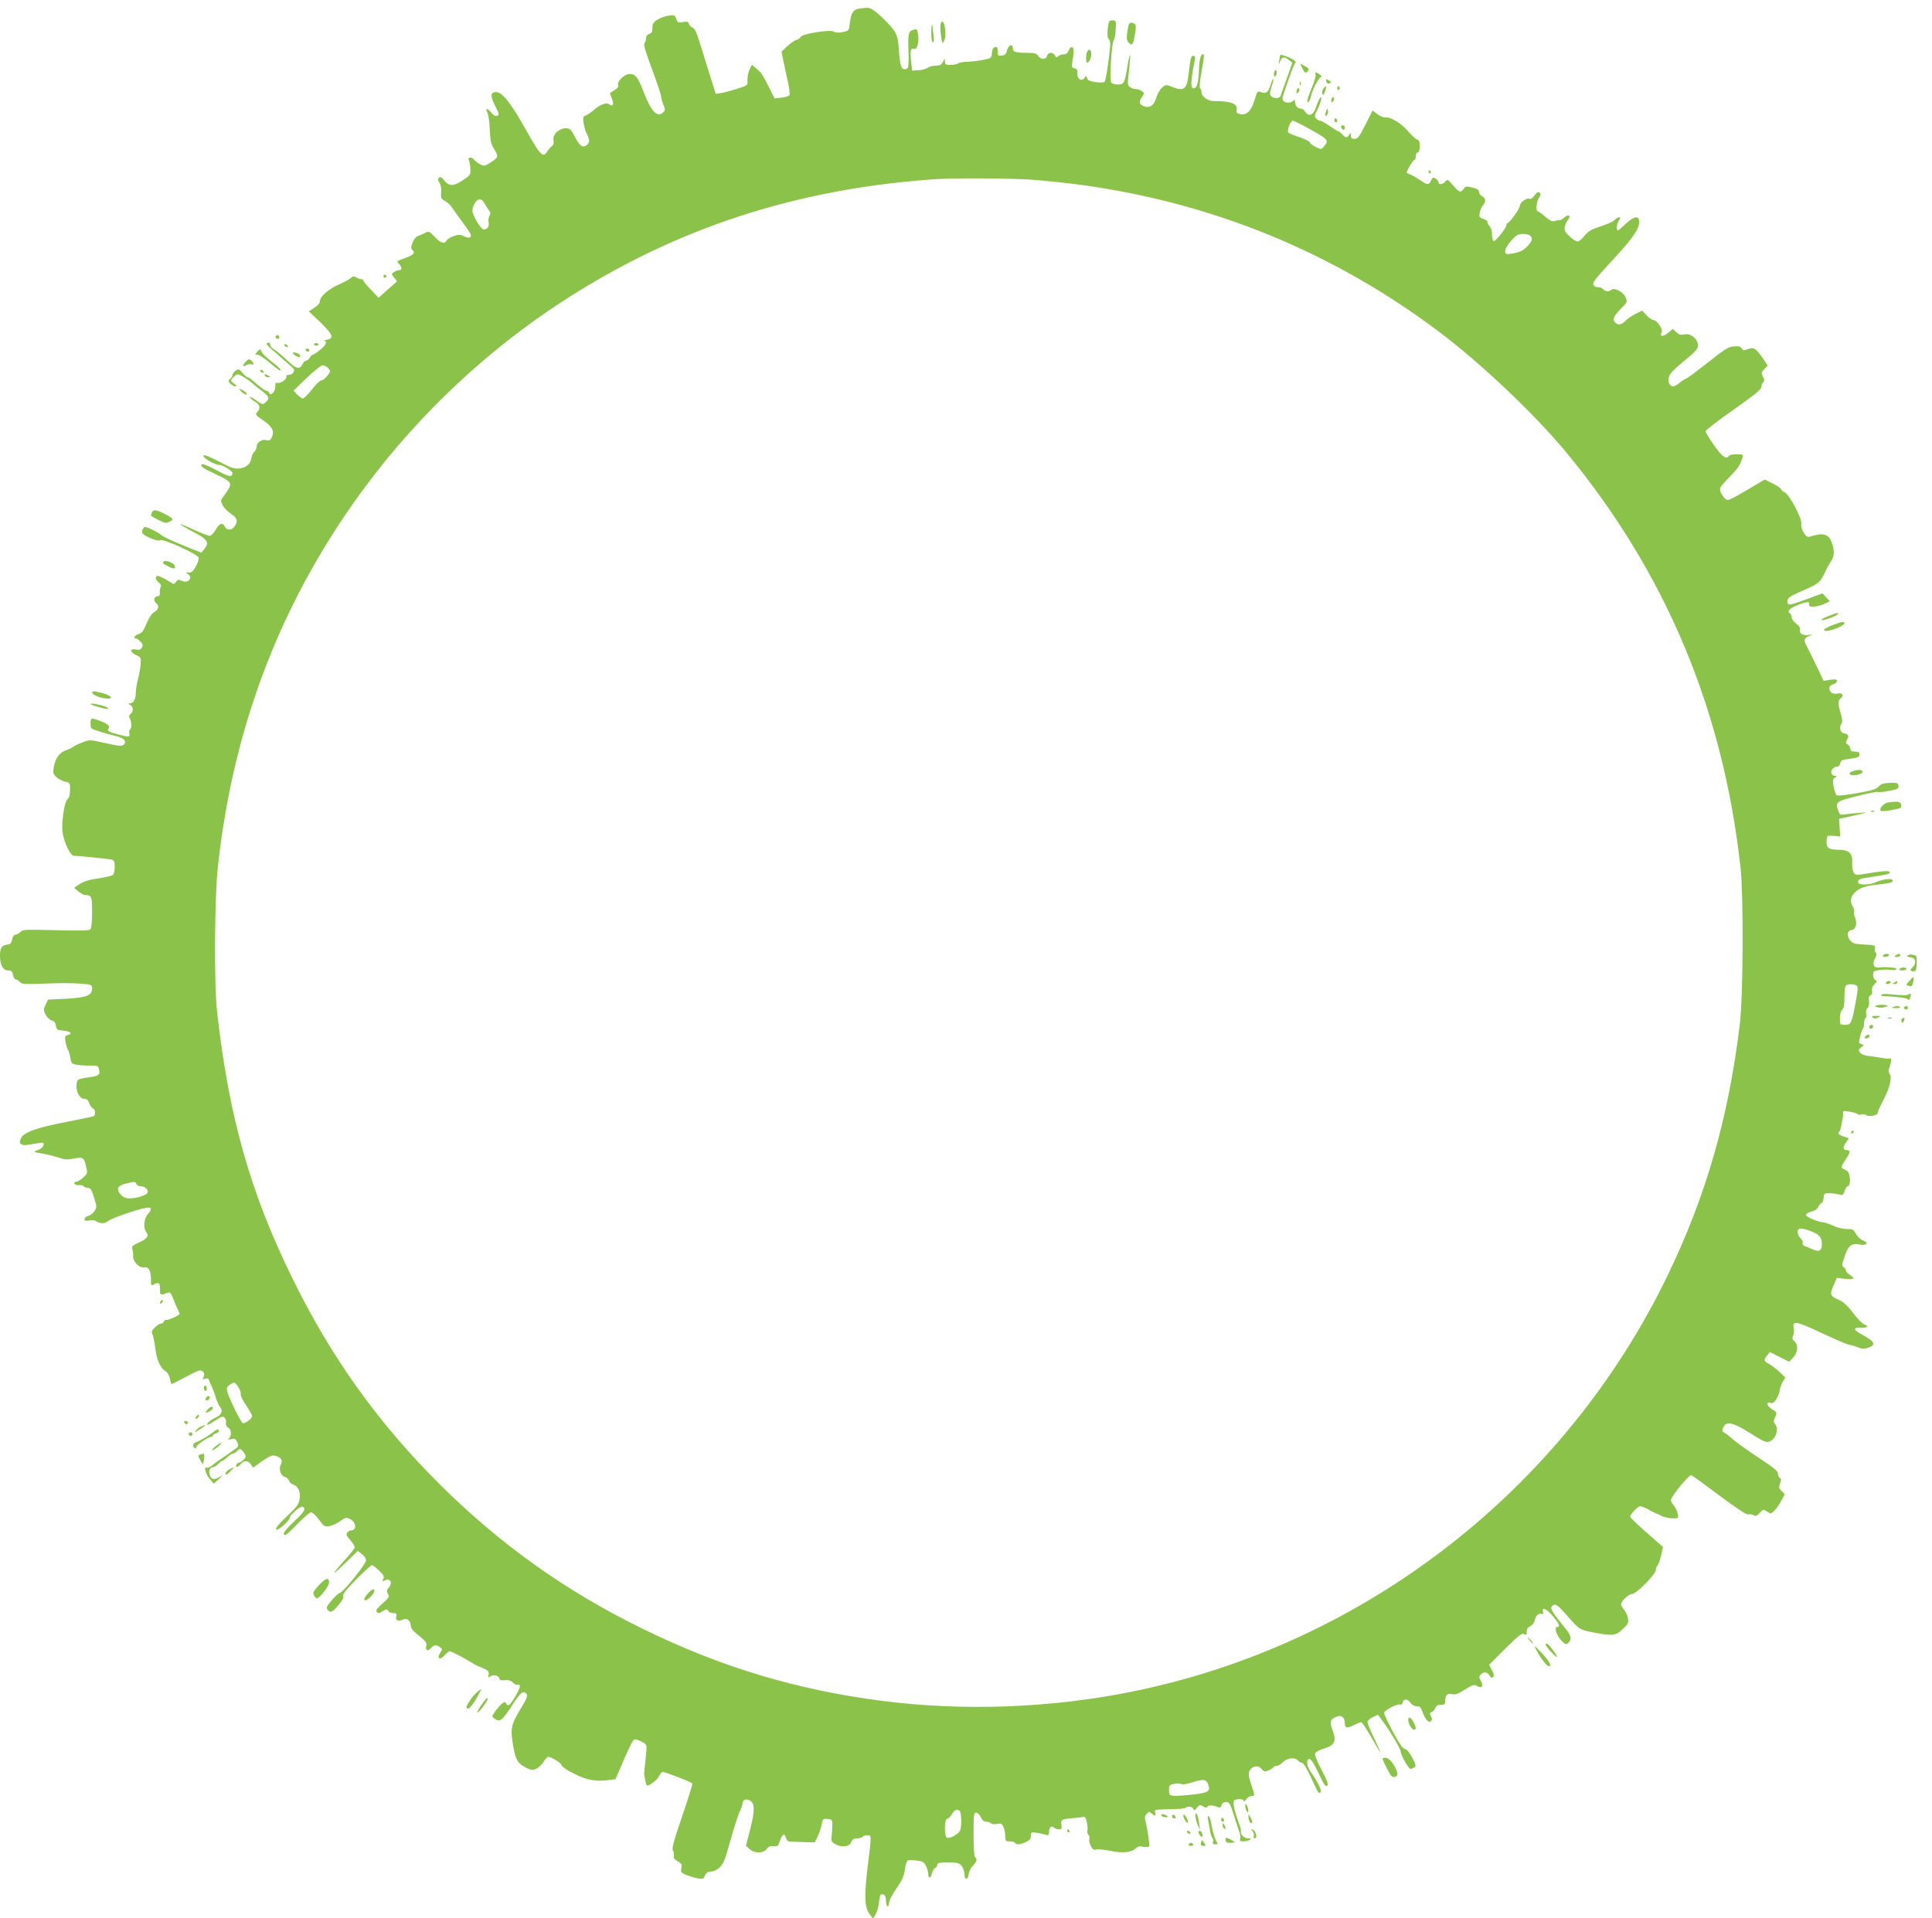 <?xml version="1.0" standalone="no"?>
<!DOCTYPE svg PUBLIC "-//W3C//DTD SVG 20010904//EN"
 "http://www.w3.org/TR/2001/REC-SVG-20010904/DTD/svg10.dtd">
<svg version="1.0" xmlns="http://www.w3.org/2000/svg"
 width="1280pt" height="1271pt" viewBox="0 0 1280 1271"
 preserveAspectRatio="xMidYMid meet">
<g transform="translate(0,1271) scale(0.1,-0.1)"
fill="#8bc34a" stroke="none">
<path d="M5693 12653 c-40 -5 -55 -29 -63 -98 -5 -48 -6 -49 -45 -57 -26 -6
-47 -5 -62 3 -27 15 -212 -16 -219 -36 -3 -7 -15 -16 -27 -19 -12 -3 -39 -22
-61 -42 l-38 -36 11 -57 c6 -31 20 -93 30 -138 10 -44 15 -86 11 -93 -4 -7
-28 -14 -53 -17 l-45 -5 -29 57 c-50 100 -57 112 -90 139 l-32 27 -16 -34 c-8
-18 -14 -49 -13 -68 3 -34 3 -34 -67 -57 -38 -12 -86 -25 -106 -28 l-37 -6
-40 128 c-22 71 -53 169 -68 218 -19 63 -33 90 -45 93 -10 3 -21 14 -24 24 -5
16 -13 18 -41 13 -30 -6 -35 -3 -44 21 -9 25 -14 27 -46 22 -61 -10 -109 -39
-111 -67 0 -14 -1 -30 -2 -37 -1 -6 -10 -15 -21 -18 -12 -4 -20 -15 -20 -29 0
-12 -5 -27 -10 -32 -8 -8 8 -60 50 -173 33 -89 60 -170 60 -180 0 -10 7 -35
15 -54 13 -32 13 -37 -1 -51 -38 -38 -78 3 -128 130 -41 106 -55 124 -96 124
-32 0 -83 -50 -75 -73 5 -10 -3 -21 -22 -33 -15 -10 -29 -19 -31 -20 -2 -1 4
-18 12 -38 16 -37 6 -57 -18 -37 -18 15 -59 -1 -102 -38 -18 -16 -42 -32 -53
-36 -18 -6 -20 -12 -15 -48 4 -23 11 -50 15 -59 25 -49 28 -67 13 -83 -29 -29
-50 -18 -83 45 -29 54 -35 60 -64 60 -44 0 -88 -43 -80 -80 3 -20 0 -31 -14
-41 -10 -8 -23 -23 -29 -34 -25 -44 -45 -24 -138 142 -100 179 -158 253 -199
253 -38 0 -40 -25 -7 -91 27 -53 29 -60 14 -66 -12 -4 -25 3 -40 22 -25 32
-42 29 -24 -4 6 -12 13 -61 15 -110 3 -75 8 -96 30 -131 30 -47 27 -55 -32
-91 -31 -19 -38 -20 -61 -8 -15 7 -34 22 -43 33 -17 19 -45 14 -32 -7 4 -6 8
-31 9 -54 3 -41 1 -44 -51 -78 -61 -41 -92 -40 -125 3 -15 19 -24 22 -32 14
-8 -8 -7 -17 4 -34 9 -14 13 -39 11 -63 -4 -36 -1 -42 26 -57 16 -9 37 -29 47
-45 10 -15 42 -60 71 -99 29 -39 53 -75 53 -82 0 -19 -17 -22 -47 -7 -24 12
-34 12 -67 1 -21 -7 -43 -21 -48 -30 -14 -25 -35 -19 -77 24 -38 39 -40 40
-67 26 -16 -8 -37 -17 -46 -20 -24 -7 -54 -74 -39 -89 26 -26 16 -35 -73 -67
-27 -10 -28 -12 -12 -29 20 -22 21 -41 1 -41 -8 0 -24 -5 -34 -12 -19 -12 -19
-12 0 -37 l20 -25 -33 -29 c-18 -15 -46 -40 -61 -54 l-29 -26 -51 54 c-29 29
-51 57 -50 61 2 5 -4 8 -12 8 -8 0 -24 5 -35 12 -15 10 -22 9 -37 -5 -10 -9
-46 -28 -78 -42 -69 -30 -125 -80 -125 -109 0 -13 -14 -30 -37 -45 l-37 -24
78 -74 c82 -80 91 -104 41 -114 -17 -4 -24 -7 -17 -8 23 -2 12 -28 -27 -59
-22 -18 -44 -32 -48 -32 -5 0 -14 -9 -21 -20 -7 -11 -18 -20 -25 -20 -7 0 -17
-10 -22 -22 -15 -34 -39 -33 -79 4 -62 57 -100 89 -119 99 -9 6 -17 17 -17 24
0 15 -12 20 -23 9 -3 -4 13 -22 36 -41 23 -19 53 -46 67 -59 14 -12 39 -34 55
-48 25 -21 28 -28 19 -43 -7 -10 -21 -18 -32 -17 -12 0 -18 -5 -15 -12 6 -16
-42 -48 -61 -41 -10 4 -13 -3 -12 -25 1 -33 -32 -66 -41 -40 -3 6 -10 12 -16
12 -11 0 -47 28 -99 74 -10 9 -22 16 -27 16 -5 0 -20 13 -34 29 -23 27 -26 29
-46 15 -11 -8 -21 -21 -21 -28 0 -8 -7 -19 -15 -26 -14 -12 -14 -15 1 -31 10
-11 24 -19 33 -19 12 0 9 6 -9 19 -24 19 -24 20 -6 40 11 12 25 21 32 21 13 0
69 -35 98 -61 8 -8 36 -30 61 -49 50 -39 54 -49 25 -75 -20 -18 -21 -17 -65
14 -25 18 -43 26 -40 19 3 -7 19 -21 35 -30 33 -19 38 -42 14 -69 -14 -16 -11
-20 41 -55 60 -42 74 -71 56 -111 -9 -20 -16 -24 -37 -19 -30 8 -64 -16 -64
-45 0 -10 -7 -25 -16 -33 -9 -9 -17 -28 -19 -42 -4 -37 -35 -64 -81 -68 -32
-3 -56 5 -133 46 -60 32 -97 46 -103 40 -11 -11 73 -62 103 -62 25 0 89 -39
89 -55 0 -29 -24 -25 -106 20 -47 25 -89 43 -95 40 -17 -11 2 -26 84 -64 102
-47 114 -59 93 -98 -9 -15 -25 -39 -36 -53 -19 -24 -20 -28 -5 -57 8 -17 33
-42 55 -57 43 -28 49 -49 24 -84 -19 -27 -50 -28 -64 -2 -16 31 -36 24 -61
-20 -13 -22 -30 -40 -39 -40 -10 0 -57 18 -105 40 -48 23 -89 39 -91 37 -2 -2
37 -25 86 -51 98 -51 109 -70 72 -116 l-18 -22 -119 48 c-66 26 -131 57 -145
68 -14 12 -45 30 -69 40 -36 17 -44 18 -52 5 -17 -27 -9 -40 44 -63 35 -15 58
-20 69 -15 20 11 245 -91 254 -115 3 -8 -5 -35 -18 -58 -19 -34 -29 -43 -49
-41 -21 2 -22 1 -7 -8 41 -23 7 -67 -36 -48 -23 11 -28 10 -40 -6 -13 -18 -14
-18 -42 1 -16 10 -42 24 -57 31 -23 10 -29 10 -34 -2 -3 -9 5 -23 18 -33 15
-13 19 -23 13 -33 -4 -8 -7 -24 -5 -36 1 -16 -3 -23 -14 -23 -24 0 -31 -31
-11 -46 23 -16 17 -45 -13 -60 -15 -8 -33 -35 -50 -75 -20 -48 -32 -65 -50
-69 -25 -6 -42 -30 -22 -30 6 0 20 -9 31 -20 16 -16 18 -25 10 -40 -8 -15 -17
-18 -40 -13 -42 8 -40 -19 3 -38 30 -13 32 -17 29 -59 -2 -25 -10 -70 -18
-100 -8 -30 -14 -69 -14 -88 0 -42 -16 -72 -38 -72 -16 -1 -16 -1 1 -11 21
-12 22 -42 2 -59 -11 -9 -12 -17 -5 -30 13 -23 13 -67 1 -74 -5 -3 -7 -15 -4
-26 6 -24 -3 -25 -74 -6 -67 18 -77 24 -63 41 12 14 -13 34 -69 53 -48 17 -51
16 -51 -23 0 -34 1 -34 68 -54 37 -11 86 -25 110 -31 47 -12 63 -34 41 -55
-12 -10 -32 -8 -118 11 -101 23 -107 24 -150 7 -26 -9 -53 -22 -61 -28 -8 -7
-32 -19 -53 -26 -44 -15 -72 -55 -81 -114 -6 -35 -4 -44 18 -64 14 -13 40 -26
58 -30 32 -7 33 -9 32 -55 0 -32 -6 -53 -16 -60 -21 -15 -42 -155 -34 -219 10
-68 52 -157 75 -157 30 0 224 -20 249 -25 19 -5 22 -12 22 -49 0 -24 -6 -48
-12 -53 -7 -6 -51 -16 -98 -23 -59 -8 -96 -20 -122 -37 l-37 -25 28 -24 c16
-13 36 -24 44 -24 44 0 47 -8 47 -114 0 -64 -4 -106 -12 -114 -8 -8 -71 -9
-230 -5 -192 5 -220 4 -231 -10 -6 -8 -21 -17 -32 -19 -13 -2 -22 -13 -25 -33
-4 -23 -11 -31 -30 -33 -40 -6 -50 -21 -50 -76 0 -61 20 -96 56 -96 19 0 26
-6 30 -30 4 -16 12 -30 19 -30 7 0 19 -7 26 -16 12 -15 32 -16 165 -11 83 4
188 4 233 0 79 -6 81 -7 81 -32 -1 -47 -35 -60 -170 -68 l-122 -6 -16 -34
c-15 -32 -15 -36 2 -68 11 -19 28 -35 40 -37 14 -2 22 -12 26 -33 5 -27 9 -30
45 -33 49 -4 69 -20 36 -29 -21 -5 -22 -10 -17 -46 4 -23 11 -46 16 -52 5 -6
12 -29 16 -52 5 -36 10 -42 38 -47 17 -3 57 -6 88 -6 53 1 58 -1 64 -24 8 -35
0 -43 -49 -51 -94 -14 -95 -14 -100 -48 -6 -45 20 -97 50 -97 18 0 27 -8 34
-29 6 -16 17 -32 25 -35 16 -6 19 -42 5 -51 -6 -3 -81 -19 -168 -36 -208 -39
-297 -71 -314 -111 -10 -25 -10 -31 2 -39 13 -9 27 -8 112 7 34 6 39 4 35 -11
-3 -18 -15 -27 -53 -41 -15 -5 -6 -9 35 -15 30 -4 81 -17 112 -27 47 -16 65
-17 107 -8 61 12 69 7 82 -55 10 -42 9 -45 -21 -72 -16 -15 -37 -27 -46 -27
-9 0 -14 -6 -11 -12 2 -7 16 -12 30 -10 14 1 28 -2 32 -8 3 -5 15 -10 26 -10
20 0 27 -13 49 -87 11 -36 11 -46 -4 -67 -9 -14 -27 -28 -41 -32 -14 -3 -25
-13 -25 -21 0 -12 7 -14 31 -9 18 3 37 2 43 -3 25 -19 61 -20 81 -2 11 10 70
34 131 54 151 50 181 48 133 -8 -26 -29 -31 -92 -11 -117 21 -26 9 -44 -47
-70 -43 -19 -50 -26 -44 -43 3 -11 6 -32 5 -46 -3 -37 41 -83 74 -76 30 5 44
-21 44 -84 0 -36 2 -39 19 -29 33 17 41 11 41 -31 0 -43 1 -43 57 -22 7 3 17
-8 23 -23 12 -32 28 -70 41 -96 5 -10 9 -20 9 -23 0 -9 -81 -46 -89 -40 -5 2
-11 -2 -15 -10 -3 -8 -12 -15 -20 -15 -8 0 -27 -11 -41 -26 -19 -19 -23 -29
-16 -43 6 -10 14 -52 20 -94 9 -79 34 -132 70 -154 11 -7 23 -28 27 -48 3 -19
9 -35 11 -35 3 0 43 20 90 45 46 25 89 45 96 45 24 0 37 -21 26 -42 -9 -17 -8
-19 10 -13 15 5 23 1 27 -12 3 -10 11 -29 18 -43 7 -14 19 -45 26 -70 7 -25
20 -53 28 -62 21 -25 11 -51 -29 -70 -35 -16 -70 -48 -53 -48 5 0 29 14 53 30
35 24 47 28 58 18 8 -6 13 -22 10 -34 -2 -13 3 -26 15 -33 21 -13 24 -51 6
-70 -11 -10 -8 -11 14 -6 23 6 29 3 39 -19 11 -23 10 -28 -7 -42 -21 -16 -88
-63 -113 -79 -9 -5 -29 -20 -44 -33 -16 -12 -33 -20 -38 -16 -21 13 -6 -44 19
-73 l28 -33 35 31 c28 25 29 28 7 15 -39 -23 -57 -20 -68 10 -11 28 1 54 25
54 6 0 20 9 30 20 10 11 22 20 26 20 4 0 20 11 35 25 15 14 32 25 39 25 7 0
18 7 25 15 17 21 27 19 46 -10 16 -24 16 -27 -1 -45 -10 -11 -24 -20 -30 -20
-7 0 -15 -7 -19 -15 -8 -21 8 -19 29 5 24 26 49 25 67 -2 l15 -22 60 43 c47
33 66 41 86 36 40 -11 53 -31 37 -60 -16 -30 0 -74 30 -82 11 -3 22 -13 25
-24 3 -10 15 -21 26 -24 34 -11 52 -49 44 -97 -6 -36 -19 -53 -87 -117 -54
-51 -75 -78 -68 -85 11 -11 90 59 90 80 0 16 69 76 83 71 28 -9 14 -34 -52
-95 -66 -63 -86 -92 -60 -92 6 0 42 34 82 75 39 41 78 75 88 75 9 0 33 -22 52
-48 32 -45 38 -48 68 -44 18 3 51 18 72 33 37 26 41 27 67 14 42 -22 45 -75 4
-75 -6 0 -17 -6 -23 -14 -10 -11 -6 -21 19 -49 16 -19 30 -41 30 -48 0 -8 -32
-49 -71 -91 -39 -43 -68 -78 -64 -78 4 0 40 32 81 72 l74 72 28 -21 c15 -11
27 -30 27 -41 0 -24 -148 -209 -175 -217 -10 -3 -35 -26 -55 -51 -30 -36 -35
-47 -25 -59 19 -23 32 -18 72 30 25 28 36 49 32 60 -5 12 19 43 87 111 51 52
98 94 103 94 6 0 27 -16 48 -37 31 -30 35 -39 27 -55 -9 -17 -8 -18 8 -10 39
20 58 -14 27 -49 -13 -14 -13 -22 -4 -39 11 -20 7 -26 -37 -65 -38 -34 -45
-46 -36 -56 9 -9 18 -8 39 6 22 14 28 15 35 4 5 -8 14 -15 21 -15 7 -1 19 -2
26 -3 9 -1 11 -8 7 -21 -8 -24 15 -36 42 -22 26 15 53 -3 54 -36 0 -20 13 -37
55 -70 45 -36 53 -47 48 -66 -8 -32 9 -40 31 -16 21 23 34 25 59 7 18 -13 18
-15 2 -39 -25 -38 0 -50 30 -15 13 15 27 27 32 27 11 0 98 -45 137 -70 17 -11
37 -22 45 -26 74 -29 82 -35 77 -60 -3 -18 -1 -22 6 -15 18 18 58 13 64 -7 3
-14 12 -17 38 -14 23 3 39 -2 52 -15 11 -11 24 -18 30 -16 27 9 21 -21 -13
-77 -38 -63 -48 -69 -61 -46 -7 12 -11 12 -28 -2 -11 -10 -31 -32 -44 -51 -24
-33 -24 -34 -6 -47 36 -26 51 -16 114 81 61 94 78 108 100 81 9 -11 0 -33 -44
-105 -61 -102 -65 -126 -43 -250 14 -81 30 -106 81 -132 33 -17 44 -19 68 -9
16 7 38 28 50 46 11 19 25 34 30 34 22 0 89 -42 89 -55 0 -8 35 -33 82 -56 87
-44 141 -54 230 -43 l46 6 52 121 c29 67 58 128 65 135 10 11 19 10 51 -5 33
-16 39 -23 37 -48 -1 -29 -11 -124 -15 -155 -3 -18 12 -90 19 -90 19 0 66 36
78 60 9 17 19 30 24 30 20 0 195 -68 198 -77 2 -5 -29 -104 -68 -218 -55 -161
-69 -213 -61 -226 6 -9 9 -25 6 -35 -3 -13 4 -24 26 -36 25 -14 29 -21 24 -46
-5 -26 -2 -30 33 -45 22 -8 56 -19 76 -22 33 -6 38 -4 48 19 9 19 20 26 40 26
16 0 40 11 57 28 25 22 37 52 71 177 23 83 51 168 61 191 11 22 20 48 20 57 0
23 23 31 48 18 33 -18 34 -67 3 -188 l-29 -112 24 -22 c32 -30 91 -30 114 1
12 16 25 21 46 18 25 -3 30 1 39 30 16 49 33 60 41 28 3 -14 14 -27 23 -27 9
-1 50 -3 92 -4 l77 -2 20 41 c11 23 23 58 26 79 7 36 9 38 39 35 30 -3 32 -5
31 -43 0 -22 -2 -55 -5 -74 -3 -30 0 -36 28 -51 43 -23 92 -15 103 16 7 18 17
24 39 24 16 0 33 5 36 10 3 6 17 10 31 10 29 0 29 7 4 -196 -25 -201 -23 -278
9 -323 l24 -33 17 27 c10 15 20 49 23 77 7 58 10 63 32 55 9 -4 15 -19 15 -42
0 -19 5 -35 10 -35 6 0 10 10 10 23 0 13 22 56 49 95 39 56 51 83 56 126 4 30
13 57 19 59 7 3 33 3 59 0 40 -5 49 -10 62 -36 8 -16 15 -41 15 -54 0 -33 17
-29 25 6 3 16 13 32 21 35 8 3 14 12 14 21 0 12 14 15 71 15 61 0 73 -3 90
-22 10 -13 18 -38 19 -56 0 -42 23 -39 28 4 2 15 15 39 28 53 25 25 31 46 14
56 -6 4 -10 65 -10 151 0 131 2 144 18 144 9 0 23 -13 30 -30 10 -21 21 -30
37 -30 13 0 27 -5 30 -10 4 -6 21 -8 39 -5 28 6 34 3 44 -20 7 -14 12 -41 12
-60 0 -32 3 -35 29 -35 17 0 33 -5 36 -10 9 -14 37 -12 73 6 24 11 32 22 32
41 0 24 2 25 38 20 20 -3 47 -9 60 -13 19 -5 22 -3 22 19 0 30 17 44 33 28 6
-6 21 -11 32 -11 18 0 21 5 17 30 -5 34 0 37 78 44 30 2 61 6 69 8 10 2 17
-10 23 -41 4 -24 5 -48 2 -53 -3 -5 0 -15 6 -23 7 -8 10 -21 7 -29 -3 -8 1
-29 9 -45 13 -25 20 -30 39 -25 13 3 54 -1 92 -9 76 -17 141 -11 168 17 12 12
26 15 50 10 18 -3 35 -2 38 3 5 9 -9 107 -23 163 -7 27 -6 38 7 52 15 16 18
17 33 3 22 -20 29 -19 23 5 -6 22 -13 20 134 24 34 1 65 5 69 9 13 12 44 8 50
-8 5 -12 10 -10 24 8 17 20 21 20 41 9 17 -11 23 -11 29 -2 8 12 37 10 71 -4
11 -5 18 -1 22 13 3 14 13 21 30 21 22 0 27 -9 52 -88 15 -48 32 -99 37 -114
6 -15 8 -34 4 -43 -4 -11 2 -15 22 -15 15 0 34 5 42 10 12 8 9 10 -12 10 -25
0 -51 26 -47 47 2 8 1 13 -20 73 -21 58 -32 112 -27 127 7 16 66 17 66 1 0 -7
7 -2 16 10 8 12 24 22 35 22 24 0 24 2 -2 79 -17 50 -19 68 -11 87 16 34 57
42 80 14 14 -18 22 -20 44 -11 14 5 29 15 33 20 3 6 14 11 24 11 10 0 28 11
41 25 27 29 80 34 100 10 7 -8 19 -15 27 -15 8 0 33 -41 59 -97 51 -110 49
-107 63 -98 12 7 -21 74 -64 134 -24 33 -32 70 -18 84 12 13 34 -16 73 -101
32 -67 43 -83 53 -73 9 9 1 32 -37 104 -30 57 -47 100 -43 110 3 9 30 23 59
32 70 20 84 49 57 119 -19 52 -17 71 12 86 42 23 69 7 69 -40 0 -30 16 -32 59
-10 22 11 44 20 50 20 5 0 34 -45 66 -100 31 -55 58 -100 60 -100 2 0 -16 41
-40 92 -25 50 -45 99 -45 108 0 9 16 24 35 33 l34 16 24 -32 c52 -69 127 -195
127 -212 0 -23 52 -115 65 -115 6 0 17 5 25 10 13 8 11 17 -13 64 -19 35 -36
56 -49 58 -15 2 -37 35 -79 113 -32 61 -59 117 -59 126 0 18 92 65 108 55 5
-3 12 3 15 14 7 27 32 25 52 -2 9 -14 26 -23 41 -23 21 0 28 -7 39 -39 17 -49
41 -74 56 -59 8 8 8 17 -1 32 -9 17 -8 22 5 28 9 3 20 15 25 27 5 15 16 21 36
21 24 0 29 4 29 25 0 39 13 52 45 45 22 -5 41 2 86 31 47 30 61 35 76 25 37
-23 51 -2 26 38 -9 15 -9 23 1 35 19 22 44 20 59 -5 10 -15 17 -18 25 -10 7 7
5 20 -9 46 l-18 35 107 107 c91 90 111 105 125 96 15 -9 18 -6 17 16 0 18 7
29 23 36 13 6 26 22 29 37 6 33 27 52 47 45 10 -4 12 0 9 14 -10 35 24 20 66
-30 43 -51 50 -71 27 -71 -22 0 -3 -57 30 -92 21 -21 31 -25 40 -17 29 24 26
49 -9 92 -91 113 -108 139 -96 153 21 25 36 15 109 -69 76 -87 76 -87 200
-109 99 -17 119 -13 162 29 35 34 39 42 33 73 -4 19 -15 44 -26 56 -10 11 -19
27 -19 34 0 22 52 70 75 70 27 0 155 130 155 157 0 10 5 24 11 30 6 6 17 36
24 67 l13 56 -109 96 c-60 53 -109 100 -109 105 0 15 52 69 66 69 13 0 34 -9
74 -32 8 -4 22 -11 30 -14 8 -3 28 -12 43 -20 16 -7 47 -14 69 -14 39 0 40 0
33 32 -4 18 -16 42 -26 54 -10 11 -19 27 -19 35 1 23 121 171 136 165 7 -3 91
-64 187 -136 114 -85 180 -128 190 -124 8 3 24 1 35 -5 15 -8 23 -5 41 15 21
25 23 25 48 9 24 -16 26 -16 48 5 13 12 34 42 46 66 l24 44 -21 21 c-19 18
-20 25 -10 52 8 23 8 31 -1 34 -7 3 -13 15 -13 27 0 19 -26 40 -127 107 -71
46 -146 100 -169 120 -22 20 -49 41 -59 46 -16 10 -17 15 -8 36 20 43 64 34
179 -39 89 -56 105 -63 127 -55 43 16 64 83 38 115 -11 13 -11 22 -2 42 16 35
15 37 -19 57 -34 21 -42 52 -10 42 15 -5 24 2 40 27 11 18 20 42 20 53 1 11 9
36 19 55 l19 34 -38 36 c-20 19 -51 43 -68 52 -37 20 -39 27 -14 58 l18 22 63
-32 64 -32 25 25 c33 33 38 84 12 109 -16 15 -18 23 -10 38 5 10 7 32 4 49
-11 54 15 49 189 -33 90 -42 170 -76 179 -76 8 0 32 -7 53 -15 29 -13 43 -14
71 -5 56 19 46 42 -41 88 -58 32 -60 48 -5 45 42 -2 54 11 21 22 -11 3 -44 37
-73 75 -40 53 -64 74 -100 90 -54 23 -57 34 -28 99 l20 44 55 -6 c60 -6 69 2
30 27 -14 9 -25 21 -25 28 0 6 -7 16 -15 22 -13 10 -12 19 7 74 24 71 46 87
103 76 44 -8 57 13 17 28 -16 6 -37 26 -47 44 -15 29 -22 32 -59 31 -23 0 -61
8 -88 21 -26 12 -55 22 -65 23 -36 1 -118 36 -118 49 0 8 16 18 36 23 24 5 40
17 47 33 7 13 16 24 21 24 5 0 11 15 13 33 3 30 5 32 43 31 22 -1 50 -5 63 -9
19 -6 24 -3 33 24 6 17 15 31 19 31 14 0 21 32 14 67 -4 24 -14 37 -30 43 -30
12 -30 16 5 69 30 45 32 61 6 61 -25 0 -27 19 -6 49 l21 29 -35 12 c-34 11
-42 20 -28 34 4 3 8 17 10 29 2 12 6 33 10 47 3 14 5 33 4 44 -2 16 2 17 41
11 24 -4 48 -11 54 -16 6 -5 19 -7 28 -3 9 3 22 2 29 -4 17 -13 77 -3 77 14 0
7 17 46 38 86 43 80 59 152 41 174 -8 10 -8 22 0 45 13 37 14 62 4 56 -5 -3
-33 -1 -63 5 -30 5 -71 11 -90 13 -19 2 -40 12 -47 22 -12 15 -10 20 8 34 21
16 21 16 1 21 -18 5 -19 9 -8 51 6 25 15 49 19 53 4 4 7 20 7 35 0 15 5 31 10
34 6 3 7 17 4 29 -3 14 0 29 9 37 9 9 12 27 9 47 -3 22 0 33 10 37 10 4 13 15
11 30 -3 15 3 31 16 44 18 18 19 22 6 27 -8 4 -15 18 -15 34 0 25 4 28 45 33
24 4 58 4 74 1 16 -4 31 -1 35 5 7 10 -59 16 -122 11 -30 -2 -39 27 -19 61 10
19 12 31 5 35 -5 3 -8 17 -6 29 5 22 2 23 -70 27 -64 3 -77 7 -94 27 -25 31
-20 65 9 69 29 4 39 42 23 82 -6 16 -9 33 -6 39 3 5 -2 22 -11 39 -34 60 26
124 127 136 122 14 140 18 140 32 0 17 -68 10 -114 -12 -40 -19 -116 -19 -116
0 0 21 8 24 91 36 109 17 119 19 119 31 0 12 -47 9 -160 -10 -58 -10 -66 -10
-78 6 -7 10 -12 38 -11 65 4 66 -20 88 -94 88 -63 0 -80 14 -75 62 3 32 4 33
46 30 l44 -4 -4 59 -3 58 100 22 c96 22 97 22 35 17 -36 -2 -80 -7 -97 -10
-29 -5 -34 -3 -43 22 -23 59 -16 65 125 100 71 18 133 30 138 27 4 -3 38 0 73
7 58 11 65 15 62 34 -3 19 -9 21 -58 19 -42 -2 -59 -7 -73 -24 -14 -17 -43
-26 -142 -44 -68 -12 -129 -19 -136 -15 -6 4 -15 29 -20 56 -8 41 -7 51 8 62
16 11 16 12 0 12 -10 0 -20 7 -23 15 -8 20 13 45 37 45 11 0 19 9 21 23 3 19
11 23 66 30 51 7 62 12 62 28 0 14 -7 19 -30 19 -21 0 -30 5 -30 16 0 9 -8 23
-17 30 -16 11 -16 16 -5 35 15 23 8 35 -23 41 -23 4 -32 42 -15 63 8 10 7 26
-4 66 -20 67 -20 89 1 104 23 17 7 38 -24 30 -29 -7 -53 9 -53 36 0 12 10 21
25 25 14 3 25 13 25 21 0 12 -9 14 -44 9 l-44 -7 -25 53 c-48 99 -69 143 -87
177 -22 40 -18 54 18 68 27 11 27 11 -5 6 -38 -6 -66 12 -58 36 3 11 -5 25
-25 39 -16 13 -30 31 -30 42 0 10 -4 22 -10 25 -22 14 -7 32 43 53 62 26 92
29 83 7 -8 -21 48 -19 98 3 l39 18 -24 26 -24 27 -105 -39 c-58 -22 -111 -38
-118 -35 -7 3 -12 15 -10 27 2 17 24 31 102 65 106 46 116 54 148 123 11 25
29 57 39 72 23 32 24 75 3 128 -21 53 -56 62 -141 35 -18 -6 -26 -1 -43 26
-12 20 -19 44 -16 59 6 34 -79 195 -111 209 -13 6 -23 15 -23 20 0 5 -24 22
-54 37 l-54 27 -122 -72 c-114 -67 -124 -71 -140 -56 -10 9 -23 29 -30 44 -11
27 -8 31 55 97 64 66 73 80 89 132 7 21 4 22 -38 22 -25 0 -48 -4 -51 -10 -17
-27 -46 -6 -99 70 -31 44 -56 85 -56 93 0 7 83 71 185 142 137 97 185 135 185
151 0 11 5 25 12 32 9 9 8 17 -2 37 -12 23 -11 28 9 49 l23 24 -30 44 c-49 71
-63 80 -101 65 -28 -10 -34 -10 -42 5 -7 12 -20 16 -51 13 -36 -2 -60 -17
-169 -104 -70 -55 -135 -104 -145 -108 -11 -3 -32 -17 -47 -30 -16 -13 -34
-23 -42 -23 -22 0 -35 26 -29 58 5 24 28 50 100 109 75 61 94 82 94 102 -1 48
-50 86 -95 75 -19 -5 -32 -1 -49 15 l-23 22 -31 -26 c-33 -28 -59 -26 -43 3
11 19 -32 82 -56 82 -8 0 -28 14 -44 31 l-29 31 -43 -21 c-24 -12 -54 -32 -67
-46 -26 -27 -49 -32 -68 -13 -21 21 -13 41 34 90 46 45 47 48 34 78 -14 35
-76 68 -94 50 -15 -15 -42 -12 -56 5 -6 8 -21 13 -32 12 -11 -1 -25 5 -31 15
-9 13 11 40 119 156 141 153 184 213 184 261 0 46 -33 41 -94 -16 -48 -45 -51
-47 -54 -25 -2 13 4 34 12 48 13 19 14 24 3 24 -8 0 -21 -8 -30 -18 -9 -10
-51 -29 -93 -42 -62 -20 -81 -31 -106 -62 -16 -21 -37 -38 -46 -38 -10 0 -33
15 -53 34 -30 27 -36 38 -32 62 3 16 12 37 20 46 24 27 5 43 -22 18 -12 -11
-26 -20 -31 -18 -5 1 -19 -1 -32 -6 -17 -6 -31 0 -64 28 -23 20 -45 36 -50 36
-14 0 -9 65 8 89 12 17 13 26 5 34 -9 9 -18 4 -35 -18 -13 -17 -27 -27 -31
-23 -14 13 -65 -22 -65 -44 0 -19 -63 -108 -82 -116 -5 -2 -8 -8 -8 -14 0 -19
-72 -109 -84 -105 -6 2 -11 22 -11 44 0 24 -7 46 -18 57 -9 10 -15 21 -12 26
3 4 -9 13 -26 19 -29 10 -31 14 -25 43 3 17 13 39 21 48 21 23 19 47 -5 60
-11 6 -20 17 -20 25 0 17 -13 26 -57 35 -28 7 -36 5 -46 -11 -18 -28 -31 -24
-71 24 -33 39 -37 41 -50 25 -15 -21 -46 -24 -46 -5 0 7 -8 17 -19 24 -16 10
-20 8 -30 -13 -13 -29 -24 -30 -59 -6 -56 36 -68 43 -84 48 -10 4 -18 8 -18
11 0 13 42 83 50 83 6 0 10 11 10 25 0 14 6 25 13 25 8 0 13 15 13 40 1 30 -3
41 -17 45 -11 4 -38 29 -61 57 -45 52 -120 97 -151 90 -10 -2 -33 8 -51 21
l-32 25 -48 -94 c-40 -80 -51 -94 -71 -94 -19 0 -25 5 -25 23 -1 20 -2 20 -11
5 -13 -23 -25 -23 -46 2 -10 11 -21 20 -25 20 -5 0 -31 16 -58 35 -27 19 -56
35 -64 35 -7 0 -19 7 -27 16 -11 13 -10 21 4 47 10 18 22 47 27 66 15 54 -12
21 -30 -37 -17 -54 -49 -69 -72 -33 -7 12 -20 21 -28 21 -22 0 -40 20 -40 44
0 16 -3 17 -12 8 -15 -15 -50 -16 -65 -1 -7 7 -8 20 -2 37 49 147 72 207 80
213 6 3 3 11 -7 20 -16 13 -86 41 -91 35 -2 -1 -5 -18 -8 -37 -5 -33 -5 -33 6
-6 12 32 28 34 59 9 l22 -18 -37 -105 c-21 -57 -40 -110 -42 -116 -7 -18 -48
-16 -62 1 -10 11 -9 25 4 62 8 25 14 49 11 51 -3 3 -10 -14 -17 -36 -16 -53
-29 -64 -63 -52 -25 10 -26 9 -44 -51 -21 -72 -54 -105 -97 -94 -20 5 -26 12
-22 26 11 42 -39 62 -147 60 -42 -1 -86 30 -86 60 0 9 -4 20 -9 25 -6 6 -2 49
10 114 11 57 18 106 14 109 -15 15 -29 -24 -31 -88 -3 -90 -11 -127 -30 -134
-28 -11 -28 38 2 187 4 20 2 27 -10 27 -15 0 -19 -15 -31 -118 -12 -106 -30
-120 -114 -86 -37 15 -40 14 -64 -8 -14 -13 -30 -43 -37 -66 -13 -52 -46 -72
-85 -54 -29 13 -31 29 -8 61 15 23 15 25 -2 37 -10 8 -28 14 -40 14 -12 0 -29
6 -39 13 -16 12 -17 21 -6 111 6 54 10 100 7 102 -2 2 -10 -31 -17 -73 -19
-115 -23 -123 -64 -123 -18 0 -38 6 -44 13 -13 15 3 264 17 281 5 6 11 38 13
71 3 58 2 60 -22 60 -23 0 -25 -5 -31 -55 -4 -39 -2 -60 8 -71 12 -14 11 -35
-3 -142 -9 -69 -20 -130 -24 -137 -5 -7 -24 -9 -60 -4 -40 5 -54 12 -58 26 -4
18 -5 18 -18 1 -19 -26 -50 -5 -46 32 2 20 -2 28 -19 32 -19 5 -20 10 -14 47
12 63 11 89 -2 93 -7 3 -17 -7 -23 -21 -6 -18 -17 -26 -33 -26 -13 0 -29 -6
-36 -12 -10 -11 -14 -10 -22 5 -13 23 -45 22 -52 -3 -3 -12 -14 -20 -26 -20
-11 0 -26 9 -33 20 -11 16 -24 20 -75 20 -74 0 -93 6 -93 31 0 32 -29 21 -38
-13 -6 -26 -14 -34 -35 -36 -24 -3 -27 0 -27 28 0 25 -4 31 -17 28 -13 -2 -19
-14 -21 -39 -3 -34 -4 -35 -60 -46 -31 -6 -79 -12 -107 -12 -27 -1 -54 -6 -59
-12 -6 -5 -27 -9 -48 -9 -33 0 -38 3 -38 23 0 22 -1 22 -13 -3 -10 -20 -21
-25 -48 -25 -20 0 -43 -6 -52 -14 -10 -7 -37 -15 -61 -16 l-43 -3 -7 64 c-7
68 -2 89 19 80 20 -7 35 40 28 89 -5 40 -8 45 -27 39 -38 -11 -41 -22 -37
-139 2 -98 1 -116 -13 -121 -32 -12 -43 14 -50 117 -8 113 -14 126 -101 213
-55 55 -89 77 -114 74 -9 0 -31 -3 -48 -5z m2967 -789 c143 -79 146 -82 112
-124 -17 -21 -18 -21 -55 -4 -20 10 -37 23 -37 29 0 6 -30 22 -67 35 -38 12
-72 26 -77 31 -12 10 13 79 29 79 7 0 50 -21 95 -46z m-1835 -344 c1004 -73
1921 -415 2709 -1008 278 -210 626 -539 836 -791 663 -799 1048 -1713 1162
-2766 20 -188 17 -840 -5 -1028 -74 -616 -222 -1135 -476 -1662 -686 -1424
-2016 -2456 -3561 -2765 -535 -107 -1105 -128 -1640 -60 -571 73 -1077 225
-1595 480 -509 249 -941 558 -1341 955 -408 406 -718 839 -974 1360 -281 570
-425 1079 -502 1775 -20 181 -17 756 6 960 103 949 432 1790 991 2535 354 472
799 888 1290 1207 746 485 1549 748 2475 811 113 8 499 6 625 -3z m-3615 -157
c8 -16 21 -36 29 -46 12 -14 12 -22 4 -36 -6 -9 -9 -30 -6 -45 6 -28 -8 -46
-33 -46 -18 0 -74 94 -74 124 0 34 27 76 49 76 10 0 24 -12 31 -27z m6928
-215 c19 -19 14 -34 -20 -71 -30 -31 -59 -43 -123 -50 -36 -4 -29 36 15 86 36
40 47 47 79 47 20 0 42 -5 49 -12z m-7964 -877 c17 -19 17 -21 -5 -50 -13 -17
-30 -31 -39 -31 -9 0 -38 -27 -63 -60 -26 -33 -53 -60 -60 -60 -8 0 -24 12
-38 26 l-24 26 87 84 c48 46 96 84 106 84 10 0 27 -9 36 -19z m10125 -4090
c12 -8 11 -22 -2 -97 -29 -156 -33 -164 -72 -164 -35 0 -35 1 -35 44 0 26 6
48 15 56 11 9 15 33 15 85 0 49 4 75 13 78 20 9 51 7 66 -2z m-11395 -1316 c3
-8 16 -15 29 -15 28 0 52 -23 44 -43 -6 -16 -73 -37 -119 -37 -24 0 -42 8 -57
24 -33 36 -24 59 29 73 61 16 67 15 74 -2z m11087 -310 c61 -22 79 -41 79 -87
0 -46 -16 -55 -62 -35 -18 8 -41 18 -52 21 -10 4 -16 12 -13 20 3 8 -3 22 -14
32 -10 9 -19 28 -19 41 0 28 19 30 81 8z m-10411 -1037 c11 -18 18 -39 15 -46
-3 -7 13 -40 35 -72 22 -32 40 -65 40 -73 0 -15 -41 -47 -60 -47 -12 0 -94
167 -105 213 -5 19 -1 29 16 41 32 22 36 21 59 -16z m6424 -2629 c17 -48 5
-56 -101 -69 -54 -6 -112 -10 -128 -8 -27 3 -30 7 -30 38 0 31 3 35 35 41 19
4 40 3 45 -1 7 -6 35 -1 71 10 75 24 96 22 108 -11z m-1636 -231 c2 -32 -2
-67 -8 -78 -13 -24 -67 -53 -86 -46 -19 7 -18 126 2 126 7 0 21 14 31 30 12
21 24 30 38 28 17 -3 20 -12 23 -60z"/>
<path d="M6237 12564 c-9 -9 -9 -57 0 -108 6 -37 7 -37 18 -16 19 36 3 145
-18 124z"/>
<path d="M7476 12538 c-15 -73 -14 -97 4 -113 23 -20 28 -12 40 62 7 43 7 59
-3 65 -22 14 -37 9 -41 -14z"/>
<path d="M6170 12492 c0 -38 4 -62 11 -62 7 0 8 19 3 58 -9 77 -14 78 -14 4z"/>
<path d="M7197 12348 c-2 -18 -2 -39 1 -47 8 -21 32 17 32 51 0 40 -27 36 -33
-4z"/>
<path d="M8629 12256 c12 -25 19 -31 29 -24 19 16 15 26 -16 42 l-29 15 16
-33z"/>
<path d="M8448 12244 c-5 -4 -8 -16 -8 -28 0 -14 3 -17 11 -9 6 6 9 19 7 28
-1 9 -6 13 -10 9z"/>
<path d="M8716 12216 c3 -8 -7 -43 -21 -78 -33 -77 -42 -114 -27 -104 6 3 14
20 17 37 10 46 54 129 68 129 7 0 3 7 -7 15 -25 19 -37 19 -30 1z"/>
<path d="M8787 12171 c3 -12 11 -17 19 -14 18 7 18 10 -5 22 -16 9 -18 8 -14
-8z"/>
<path d="M8611 12154 c0 -11 3 -14 6 -6 3 7 2 16 -1 19 -3 4 -6 -2 -5 -13z"/>
<path d="M8772 12128 c-14 -14 -17 -52 -3 -44 7 5 22 56 17 56 -1 0 -7 -5 -14
-12z"/>
<path d="M8860 12124 c0 -8 5 -12 10 -9 6 4 8 11 5 16 -9 14 -15 11 -15 -7z"/>
<path d="M8597 12124 c-4 -4 -7 -14 -7 -23 0 -11 3 -12 11 -4 6 6 10 16 7 23
-2 6 -7 8 -11 4z"/>
<path d="M8827 12064 c-4 -4 -7 -14 -7 -23 0 -11 3 -12 11 -4 6 6 10 16 7 23
-2 6 -7 8 -11 4z"/>
<path d="M8787 11977 c-11 -29 -9 -43 4 -30 6 6 9 19 7 29 -3 18 -4 18 -11 1z"/>
<path d="M8840 11916 c0 -9 5 -16 10 -16 6 0 10 4 10 9 0 6 -4 13 -10 16 -5 3
-10 -1 -10 -9z"/>
<path d="M8886 11865 c4 -8 10 -15 15 -15 5 0 9 7 9 15 0 8 -7 15 -15 15 -9 0
-12 -6 -9 -15z"/>
<path d="M9465 11570 c3 -5 8 -10 11 -10 2 0 4 5 4 10 0 6 -5 10 -11 10 -5 0
-7 -4 -4 -10z"/>
<path d="M2540 10880 c0 -5 5 -10 10 -10 6 0 10 5 10 10 0 6 -4 10 -10 10 -5
0 -10 -4 -10 -10z"/>
<path d="M1826 10481 c-3 -5 1 -11 9 -15 9 -3 15 0 15 9 0 16 -16 20 -24 6z"/>
<path d="M2080 10428 c0 -4 7 -8 15 -8 8 0 15 4 15 8 0 5 -7 9 -15 9 -8 0 -15
-4 -15 -9z"/>
<path d="M1885 10420 c3 -5 11 -10 16 -10 6 0 7 5 4 10 -3 6 -11 10 -16 10 -6
0 -7 -4 -4 -10z"/>
<path d="M1706 10381 c-19 -21 -19 -21 0 -21 11 0 48 -25 83 -55 35 -31 66
-53 70 -50 3 4 -7 17 -24 31 -75 59 -97 80 -104 97 -6 17 -8 17 -25 -2z"/>
<path d="M2025 10390 c3 -5 10 -10 16 -10 5 0 9 5 9 10 0 6 -7 10 -16 10 -8 0
-12 -4 -9 -10z"/>
<path d="M1940 10371 c0 -9 41 -33 47 -27 3 2 2 9 -1 14 -7 12 -46 23 -46 13z"/>
<path d="M1627 10312 c-23 -25 -21 -35 4 -22 11 7 27 9 35 6 17 -7 18 6 2 22
-16 16 -22 15 -41 -6z"/>
<path d="M1725 10250 c3 -5 11 -10 16 -10 6 0 7 5 4 10 -3 6 -11 10 -16 10 -6
0 -7 -4 -4 -10z"/>
<path d="M1755 10220 c3 -5 14 -10 23 -10 15 0 15 2 2 10 -20 13 -33 13 -25 0z"/>
<path d="M1591 10124 c18 -22 50 -38 44 -22 -3 7 -17 18 -31 25 -22 10 -24 10
-13 -3z"/>
<path d="M1006 9314 c-3 -9 -6 -17 -6 -20 0 -2 22 -15 49 -29 44 -22 52 -23
75 -11 30 15 26 21 -41 55 -50 25 -69 26 -77 5z"/>
<path d="M1084 8989 c-7 -12 -8 -12 34 -33 36 -18 48 -16 39 7 -7 19 -64 39
-73 26z"/>
<path d="M12111 8627 c-30 -11 -49 -23 -42 -25 15 -5 98 26 106 39 9 13 -3 11
-64 -14z"/>
<path d="M12146 8570 c-62 -24 -79 -40 -44 -40 33 0 118 36 118 50 0 14 -18
12 -74 -10z"/>
<path d="M612 8118 c5 -15 64 -36 102 -37 42 -1 17 24 -39 38 -56 14 -68 14
-63 -1z"/>
<path d="M600 8046 c0 -8 110 -39 117 -32 3 3 -6 10 -20 15 -35 13 -97 24 -97
17z"/>
<path d="M12271 7599 c-17 -7 -21 -13 -14 -20 14 -14 83 0 83 17 0 16 -33 17
-69 3z"/>
<path d="M12508 7393 c-31 -5 -65 -48 -44 -56 15 -6 118 12 129 22 4 4 5 15 1
24 -6 17 -26 19 -86 10z"/>
<path d="M12398 7333 c7 -3 16 -2 19 1 4 3 -2 6 -13 5 -11 0 -14 -3 -6 -6z"/>
<path d="M12475 6380 c-3 -5 3 -10 14 -10 11 0 23 5 26 10 3 6 -3 10 -14 10
-11 0 -23 -4 -26 -10z"/>
<path d="M12560 6380 c-12 -8 -11 -10 8 -10 12 0 22 5 22 10 0 13 -11 13 -30
0z"/>
<path d="M12641 6381 c-11 -7 -7 -10 15 -13 36 -4 44 -38 15 -67 -17 -17 -18
-20 -4 -26 9 -3 20 0 25 7 11 18 10 98 -1 98 -5 0 -15 2 -23 5 -7 3 -19 1 -27
-4z"/>
<path d="M12585 6290 c-4 -6 5 -10 19 -10 14 0 26 5 26 10 0 6 -9 10 -19 10
-11 0 -23 -4 -26 -10z"/>
<path d="M12652 6213 c-27 -30 -27 -29 -3 -36 16 -4 21 2 26 25 9 39 4 42 -23
11z"/>
<path d="M12495 6200 c-3 -5 1 -10 9 -10 8 0 18 5 21 10 3 6 -1 10 -9 10 -8 0
-18 -4 -21 -10z"/>
<path d="M12550 6200 c-13 -8 -12 -10 3 -10 9 0 17 5 17 10 0 12 -1 12 -20 0z"/>
<path d="M12464 6119 c-3 -5 3 -9 13 -9 76 -2 158 -12 164 -21 4 -7 9 -5 13 6
10 27 7 39 -6 28 -13 -9 -36 -9 -131 0 -26 3 -50 1 -53 -4z"/>
<path d="M12434 6049 c-17 -6 -16 -7 6 -13 14 -4 36 -3 50 2 24 9 24 9 -7 14
-17 2 -39 1 -49 -3z"/>
<path d="M12545 6039 c-16 -6 -14 -8 13 -8 33 -1 41 4 20 12 -7 2 -22 1 -33
-4z"/>
<path d="M12621 6041 c-10 -6 -10 -10 -1 -16 13 -8 24 -1 19 14 -3 6 -10 7
-18 2z"/>
<path d="M12408 5968 c8 -8 17 -8 34 0 22 10 21 11 -11 11 -27 1 -32 -2 -23
-11z"/>
<path d="M12508 5963 c6 -2 18 -2 25 0 6 3 1 5 -13 5 -14 0 -19 -2 -12 -5z"/>
<path d="M12603 5962 c-7 -4 -9 -13 -4 -21 6 -10 10 -9 15 5 8 20 4 25 -11 16z"/>
<path d="M12385 5911 c-6 -11 9 -23 19 -14 9 9 7 23 -3 23 -6 0 -12 -4 -16 -9z"/>
<path d="M12360 5845 c-10 -12 -10 -15 3 -15 19 0 31 16 18 24 -5 3 -14 -1
-21 -9z"/>
<path d="M12265 5210 c-3 -5 -1 -10 4 -10 6 0 11 5 11 10 0 6 -2 10 -4 10 -3
0 -8 -4 -11 -10z"/>
<path d="M1067 4093 c-4 -3 -7 -11 -7 -17 0 -6 5 -5 12 2 6 6 9 14 7 17 -3 3
-9 2 -12 -2z"/>
<path d="M1350 3516 c0 -8 5 -18 10 -21 6 -3 10 3 10 14 0 12 -4 21 -10 21 -5
0 -10 -6 -10 -14z"/>
<path d="M1365 3449 c-4 -6 -5 -13 -2 -16 7 -7 27 6 27 18 0 12 -17 12 -25 -2z"/>
<path d="M1375 3370 c-10 -11 -15 -20 -11 -20 14 0 46 21 46 30 0 16 -16 11
-35 -10z"/>
<path d="M1300 3325 c-8 -9 -8 -15 -2 -15 12 0 26 19 19 26 -2 2 -10 -2 -17
-11z"/>
<path d="M1220 3290 c0 -13 18 -22 24 -11 3 5 -1 11 -9 15 -8 3 -15 1 -15 -4z"/>
<path d="M1335 3260 c-12 -4 -27 -16 -35 -26 -14 -16 -13 -16 5 -6 24 13 62
41 55 41 -3 0 -14 -4 -25 -9z"/>
<path d="M1405 3216 c-32 -24 -78 -51 -107 -62 -10 -3 -18 -12 -18 -20 0 -17
20 -29 20 -12 1 14 79 68 99 68 6 0 11 4 11 9 0 5 9 11 20 14 11 3 20 10 20
16 0 17 -12 13 -45 -13z"/>
<path d="M1250 3211 c0 -17 18 -21 24 -6 3 9 0 15 -9 15 -8 0 -15 -4 -15 -9z"/>
<path d="M1425 3125 c-16 -13 -25 -24 -20 -24 6 0 24 11 40 24 17 14 26 25 20
25 -5 0 -23 -11 -40 -25z"/>
<path d="M1328 3073 c-16 -4 -17 -7 -3 -34 9 -16 17 -29 19 -29 2 0 6 16 8 35
2 19 2 34 -2 34 -3 -1 -13 -3 -22 -6z"/>
<path d="M1523 2976 c-13 -6 -25 -16 -27 -23 -8 -21 9 -15 34 12 26 27 25 28
-7 11z"/>
<path d="M2111 2205 c-35 -38 -40 -48 -31 -65 6 -11 15 -20 19 -20 19 0 81 81
81 105 0 37 -22 31 -69 -20z"/>
<path d="M2436 2151 c-38 -40 -24 -62 15 -25 28 26 38 54 21 54 -5 0 -21 -13
-36 -29z"/>
<path d="M10135 1840 c10 -11 20 -20 23 -20 3 0 -3 9 -13 20 -10 11 -20 20
-23 20 -3 0 3 -9 13 -20z"/>
<path d="M10240 1813 c1 -13 70 -87 75 -81 6 6 -56 88 -67 88 -4 0 -8 -3 -8
-7z"/>
<path d="M10179 1777 c24 -48 69 -107 82 -107 22 0 5 33 -46 87 -52 55 -54 56
-36 20z"/>
<path d="M3159 1497 c-26 -21 -69 -84 -69 -99 0 -5 6 -8 13 -8 11 0 47 51 76
108 14 27 13 27 -20 -1z"/>
<path d="M3190 1414 c-18 -25 -30 -48 -27 -51 6 -5 67 75 67 89 0 16 -9 7 -40
-38z"/>
<path d="M9330 1315 c0 -25 23 -65 37 -65 17 0 17 14 -2 50 -16 32 -35 40 -35
15z"/>
<path d="M9160 1058 c0 -5 13 -35 30 -67 24 -49 33 -58 50 -54 26 7 25 25 -5
78 -17 27 -34 44 -50 48 -14 2 -25 0 -25 -5z"/>
<path d="M8250 745 c0 -11 5 -27 10 -35 8 -12 10 -12 10 5 0 11 -5 27 -10 35
-8 12 -10 12 -10 -5z"/>
<path d="M7920 679 c0 -15 7 -42 15 -60 l16 -34 -6 44 c-7 55 -24 89 -25 50z"/>
<path d="M7695 680 c3 -5 16 -10 28 -10 18 0 19 2 7 10 -20 13 -43 13 -35 0z"/>
<path d="M7766 682 c-3 -6 -1 -14 5 -17 15 -10 25 3 12 16 -7 7 -13 7 -17 1z"/>
<path d="M7840 679 c0 -8 7 -24 15 -35 11 -15 14 -16 15 -3 0 8 -7 24 -15 35
-11 15 -14 16 -15 3z"/>
<path d="M8271 675 c-1 -24 15 -52 24 -43 4 3 0 19 -9 35 -13 23 -15 24 -15 8z"/>
<path d="M8004 649 c4 -19 10 -50 13 -69 3 -19 10 -41 15 -47 6 -7 8 -20 4
-28 -4 -10 1 -15 16 -15 14 0 18 4 11 13 -13 17 -30 75 -38 124 -4 24 -11 46
-17 49 -7 5 -8 -4 -4 -27z"/>
<path d="M8090 656 c0 -9 5 -16 10 -16 6 0 10 4 10 9 0 6 -4 13 -10 16 -5 3
-10 -1 -10 -9z"/>
<path d="M8100 618 c0 -9 5 -20 10 -23 13 -8 13 5 0 25 -8 13 -10 13 -10 -2z"/>
<path d="M7070 580 c0 -5 5 -10 11 -10 5 0 7 5 4 10 -3 6 -8 10 -11 10 -2 0
-4 -4 -4 -10z"/>
<path d="M8299 577 c7 -9 11 -24 7 -32 -3 -9 0 -15 8 -15 19 0 6 52 -15 58
-12 5 -12 3 0 -11z"/>
<path d="M7865 570 c3 -5 11 -10 16 -10 6 0 7 5 4 10 -3 6 -11 10 -16 10 -6 0
-7 -4 -4 -10z"/>
<path d="M7940 573 c0 -14 19 -38 25 -32 8 8 -5 39 -16 39 -5 0 -9 -3 -9 -7z"/>
<path d="M8120 519 c0 -14 7 -19 30 -19 17 0 30 2 30 4 0 3 -13 11 -30 20 -28
14 -30 13 -30 -5z"/>
<path d="M7957 500 c-4 -15 0 -20 15 -20 18 0 19 2 7 18 -7 9 -14 18 -15 20
-1 1 -4 -6 -7 -18z"/>
<path d="M7875 490 c-3 -5 3 -10 15 -10 12 0 18 5 15 10 -3 6 -10 10 -15 10
-5 0 -12 -4 -15 -10z"/>
</g>
</svg>
